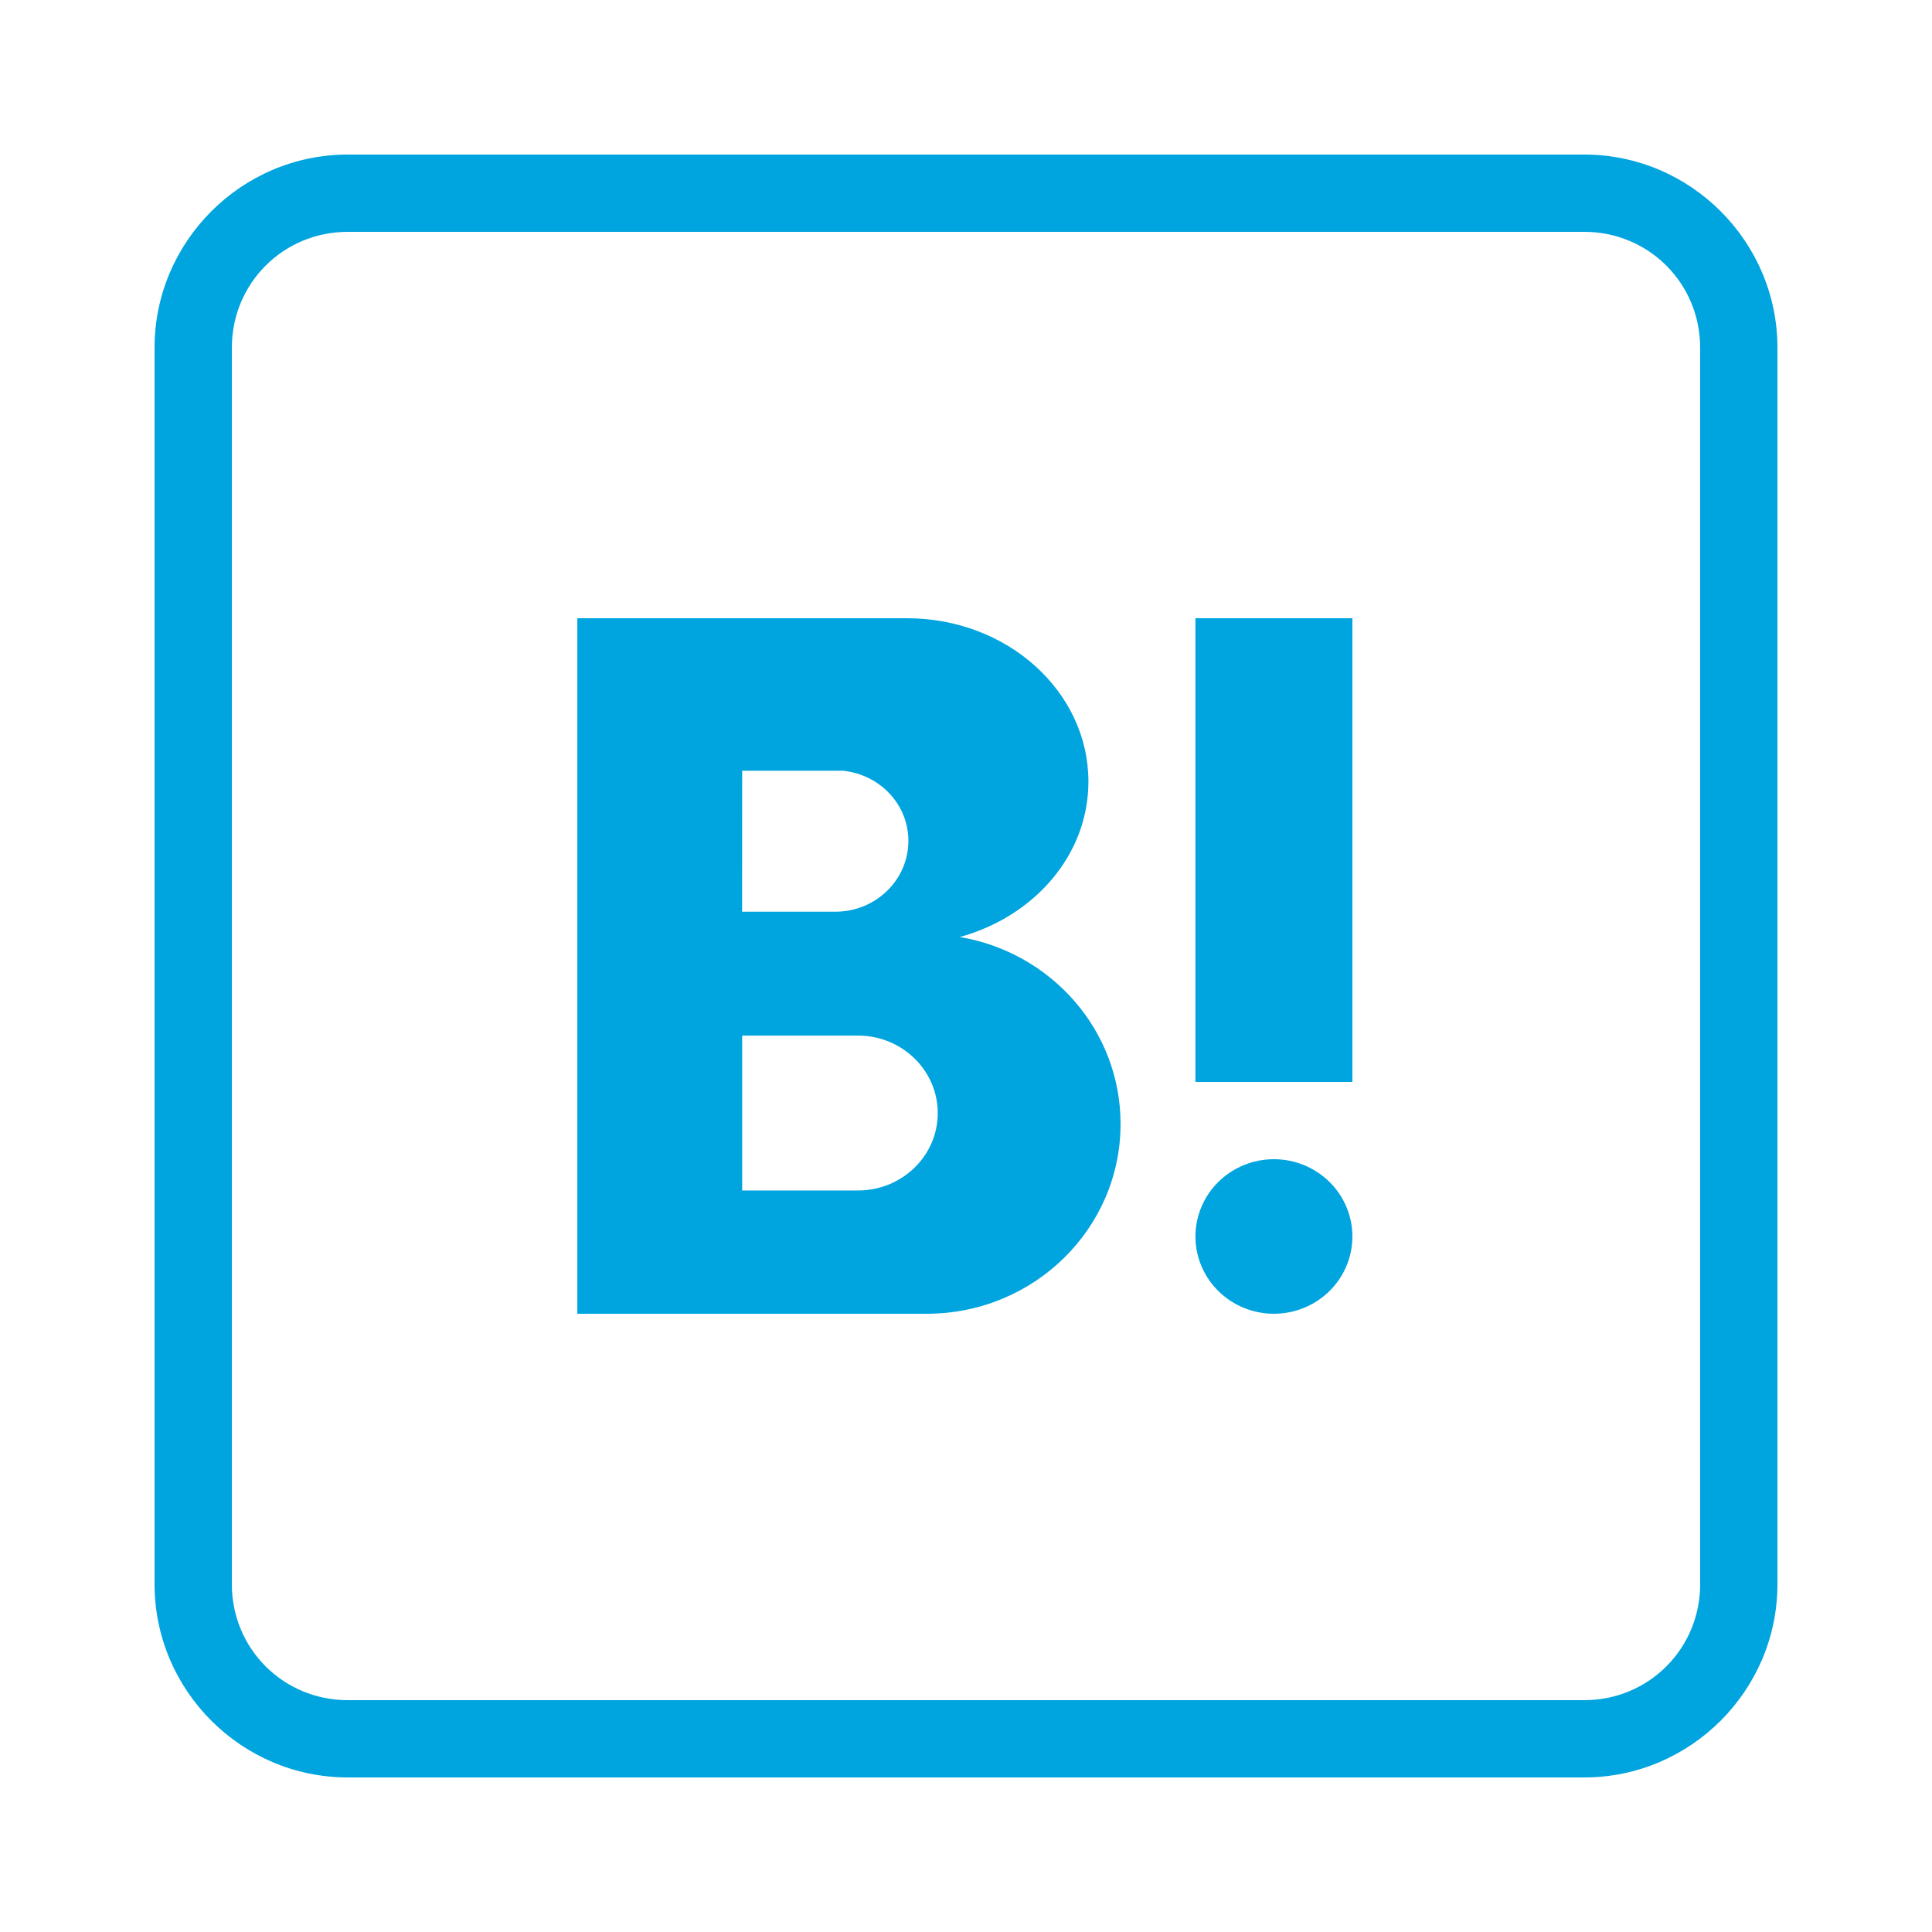 <svg xmlns="http://www.w3.org/2000/svg" xmlns:xlink="http://www.w3.org/1999/xlink" viewBox="0,0,256,256" width="50px" height="50px"><g fill="#00a4de" fill-rule="nonzero" stroke="none" stroke-width="1" stroke-linecap="butt" stroke-linejoin="miter" stroke-miterlimit="10" stroke-dasharray="" stroke-dashoffset="0" font-family="none" font-weight="none" font-size="none" text-anchor="none" style="mix-blend-mode: normal"><g transform="scale(5.12,5.12)"><path d="M9,4c-2.75,0 -5,2.25 -5,5v32c0,2.75 2.25,5 5,5h32c2.75,0 5,-2.25 5,-5v-32c0,-2.75 -2.25,-5 -5,-5zM9,6h32c1.668,0 3,1.332 3,3v32c0,1.668 -1.332,3 -3,3h-32c-1.668,0 -3,-1.332 -3,-3v-32c0,-1.668 1.332,-3 3,-3zM14.941,16v18h9.043c2.77,0 5.016,-2.199 5.016,-4.912c0.001,-2.427 -1.797,-4.44 -4.16,-4.838c1.922,-0.529 3.328,-2.118 3.328,-4.021c0,-2.335 -2.1,-4.229 -4.693,-4.229zM30.938,16v12h4.062v-12zM19.207,19.947h2.611c0.95,0.098 1.691,0.867 1.691,1.814c0,1.013 -0.847,1.834 -1.891,1.834h-2.412zM19.207,26.801h3c1.138,0 2.062,0.901 2.062,2.006c0,1.105 -0.923,2.002 -2.062,2.002h-3zM32.969,30c-0.539,-0 -1.055,0.211 -1.436,0.586c-0.381,0.375 -0.595,0.884 -0.595,1.414c0,0.53 0.214,1.039 0.595,1.414c0.381,0.375 0.898,0.586 1.436,0.586c0.539,0 1.055,-0.211 1.436,-0.586c0.381,-0.375 0.595,-0.884 0.595,-1.414c0,-0.53 -0.214,-1.039 -0.595,-1.414c-0.381,-0.375 -0.898,-0.586 -1.436,-0.586z"></path></g></g></svg>